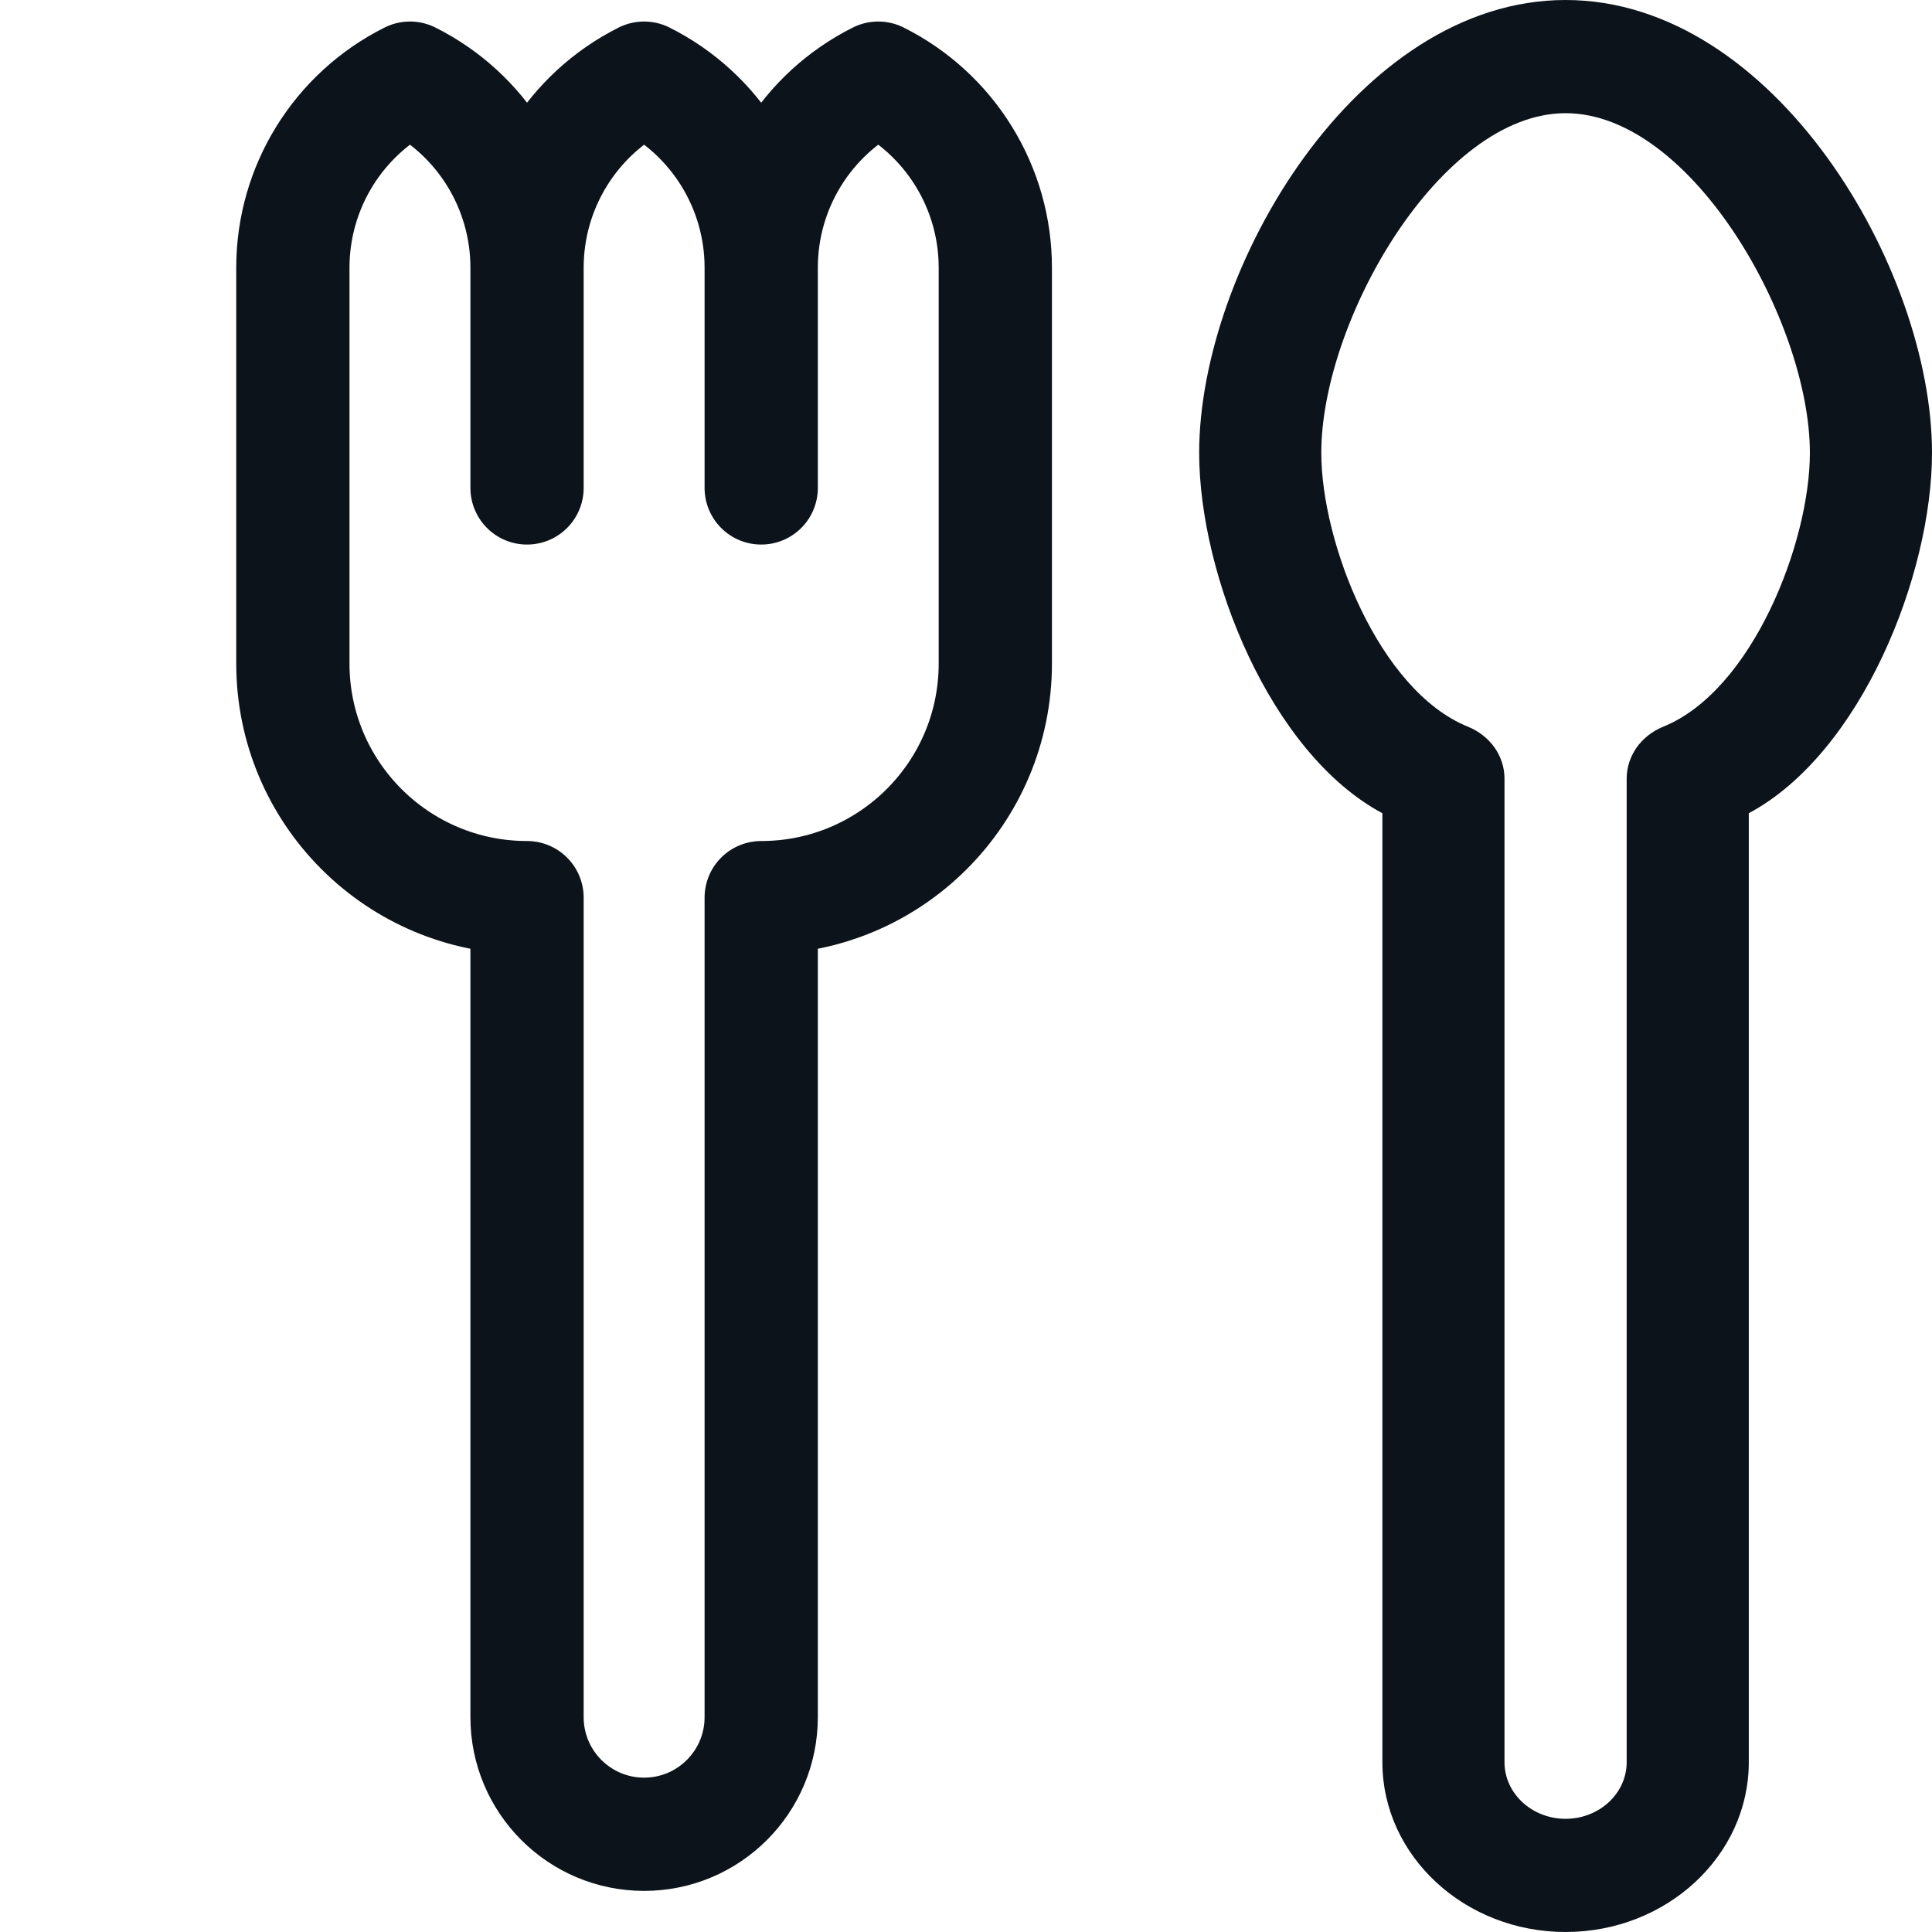 <svg width="29" height="29" viewBox="0 0 29 29" fill="none" xmlns="http://www.w3.org/2000/svg">
<path d="M7.911 4.017C7.911 2.812 7.231 1.712 6.154 1.173C5.077 1.712 4.396 2.812 4.396 4.017V9.96C4.396 11.901 5.97 13.474 7.911 13.474V25.775C7.911 26.746 8.698 27.533 9.668 27.533C10.639 27.533 11.426 26.746 11.426 25.775V13.474C13.367 13.474 14.94 11.901 14.94 9.96V4.017C14.94 3.426 14.776 2.848 14.465 2.345C14.155 1.843 13.711 1.437 13.183 1.173C12.106 1.712 11.426 2.812 11.426 4.017M7.911 4.017V7.324M7.911 4.017C7.911 2.812 8.592 1.712 9.668 1.173C10.745 1.712 11.426 2.812 11.426 4.017M11.426 4.017V7.324" stroke="#0D131A" stroke-width="1.7" stroke-miterlimit="10" stroke-linecap="round" stroke-linejoin="round"/>
<path d="M23.5 0C20.366 0 18 4.034 18 6.797C18 8.628 19.062 11.303 20.75 12.207V26.451C20.75 27.857 21.984 29 23.5 29C25.016 29 26.25 27.857 26.25 26.451V12.207C27.938 11.303 29 8.628 29 6.797C29 4.032 26.634 0 23.5 0ZM24.966 10.908C24.803 10.974 24.664 11.083 24.566 11.221C24.469 11.36 24.417 11.521 24.417 11.686V26.451C24.417 26.92 24.005 27.301 23.5 27.301C22.995 27.301 22.583 26.92 22.583 26.451V11.686C22.583 11.521 22.531 11.36 22.434 11.221C22.336 11.083 22.197 10.974 22.034 10.908C20.697 10.366 19.833 8.144 19.833 6.797C19.833 4.807 21.625 1.699 23.5 1.699C25.399 1.699 27.167 4.841 27.167 6.797C27.167 8.144 26.303 10.366 24.966 10.908Z" fill="#0D131A"/>
</svg>
